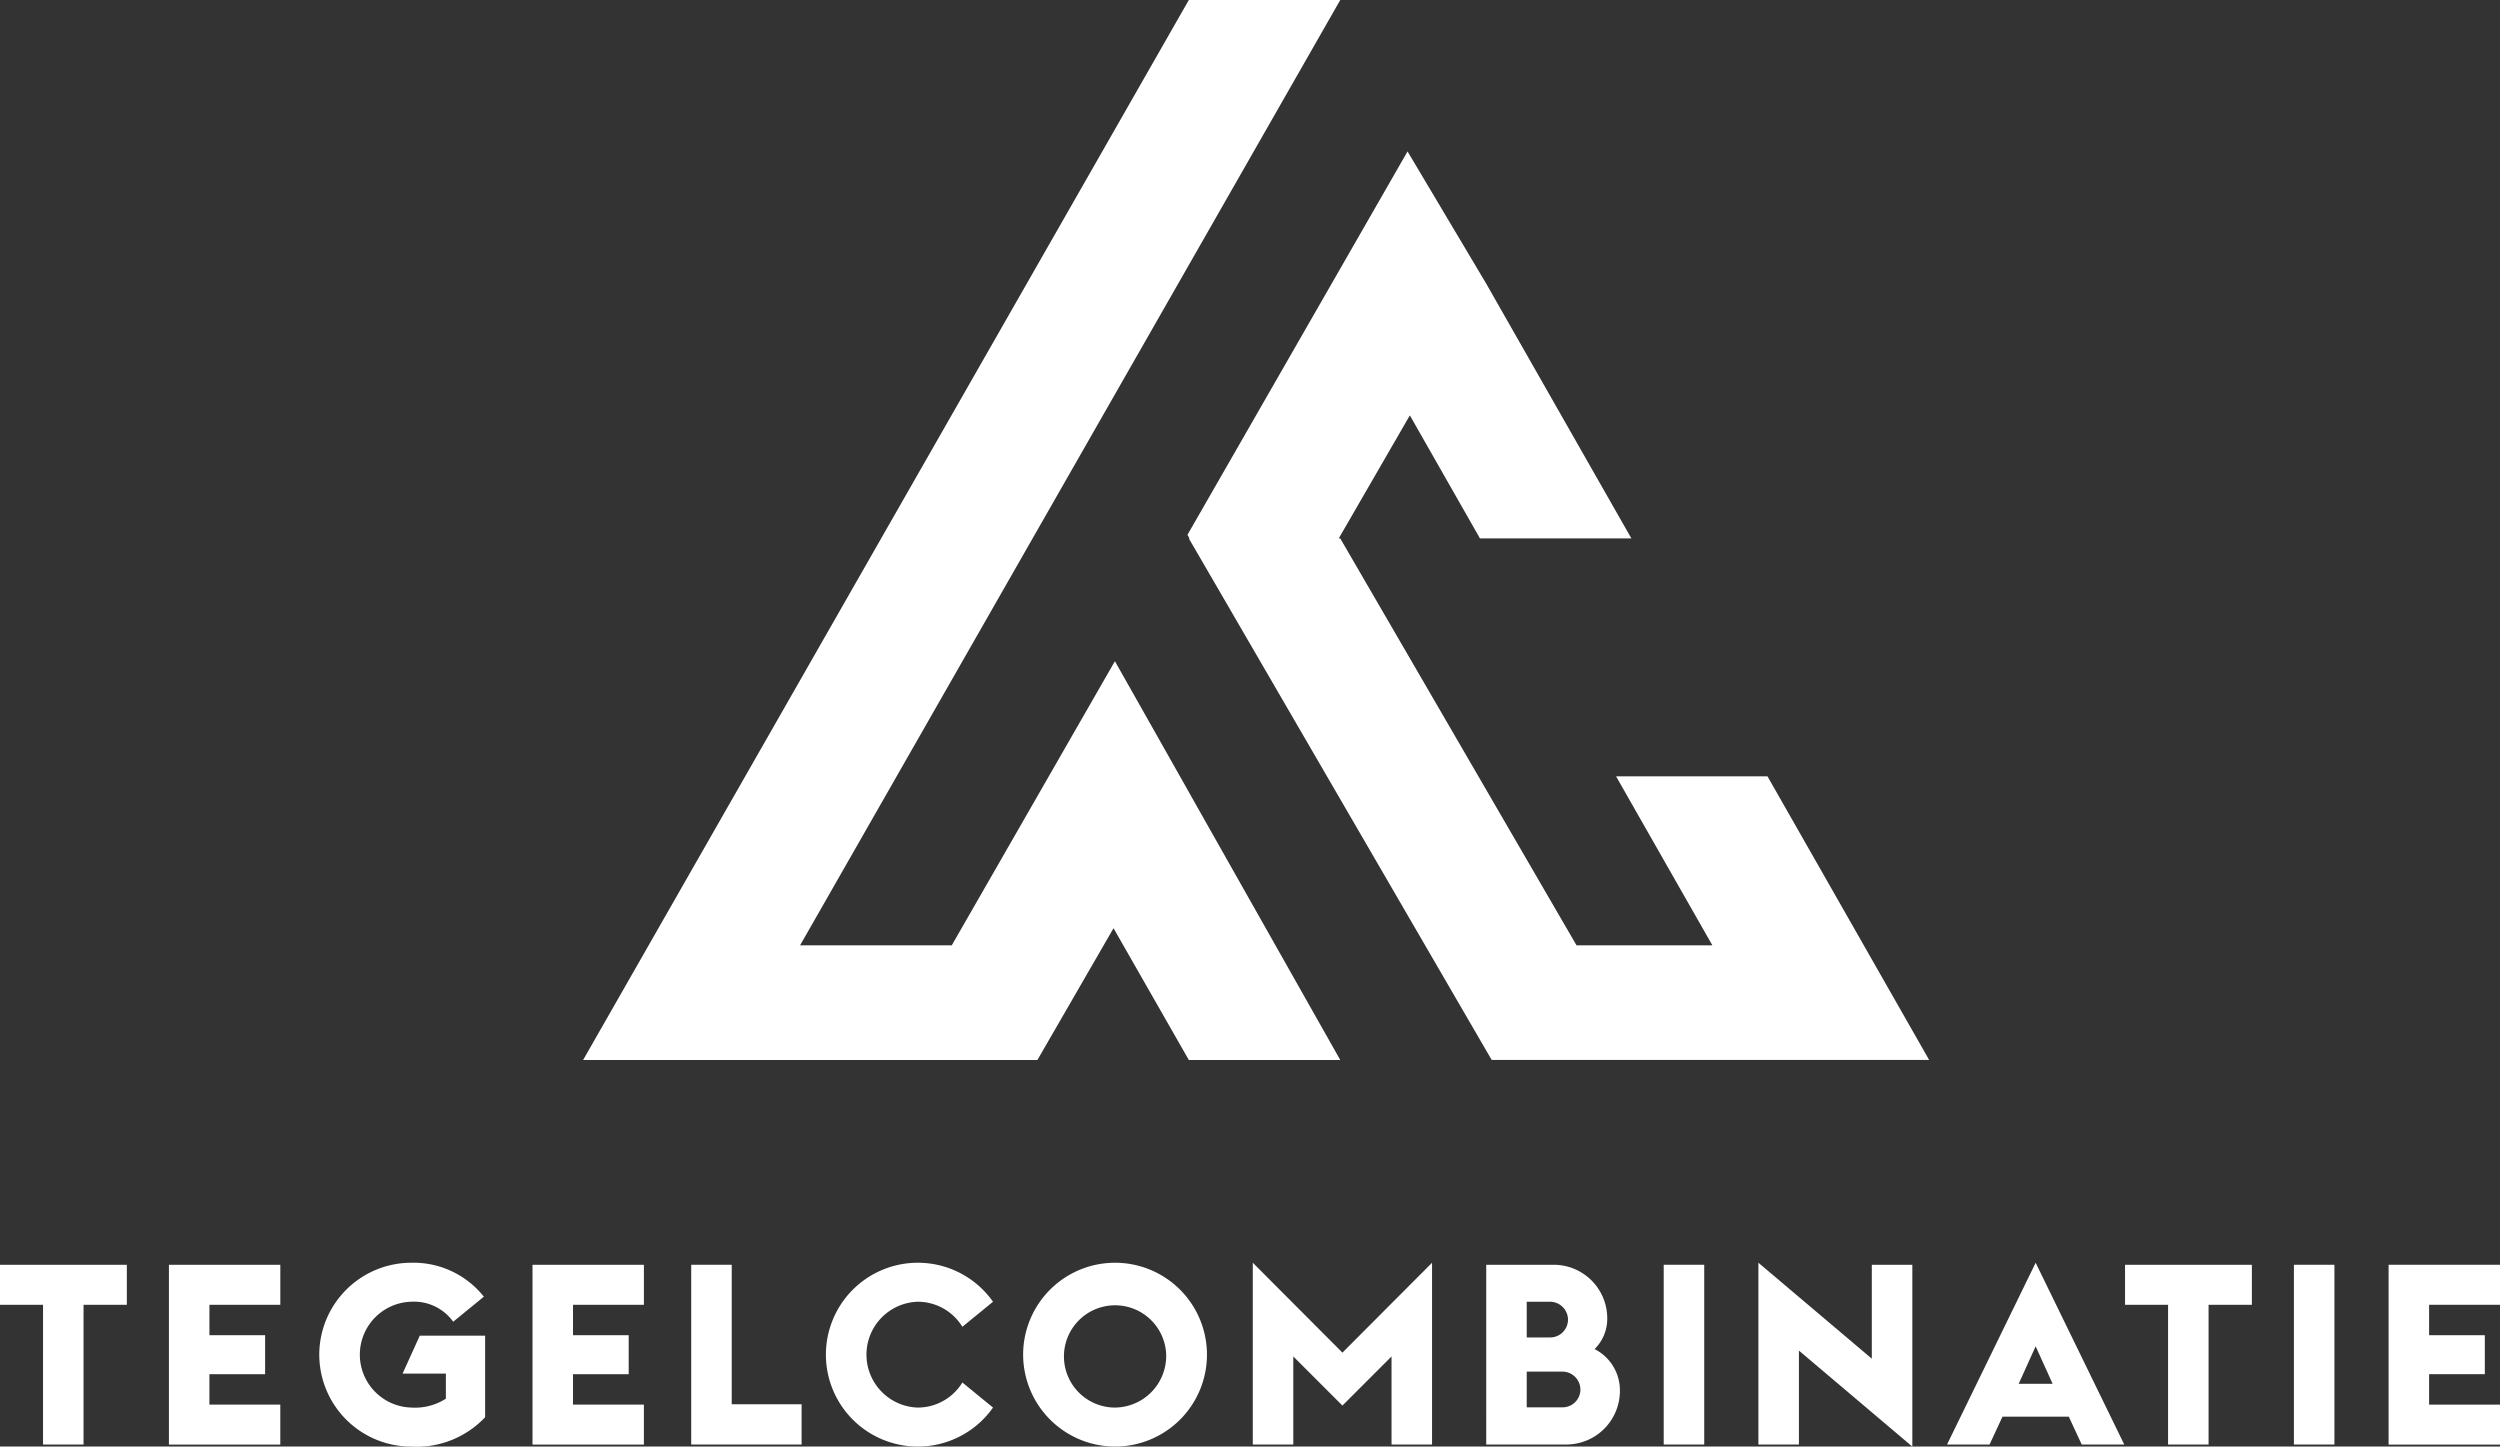 <svg xmlns="http://www.w3.org/2000/svg" width="205.318" height="118.802" viewBox="0 0 205.318 118.802"><rect x="0" y="0" width="205.318" height="118.802" fill="#333333" stroke="none"/><defs><style>.a{fill:#fff;}</style></defs><g transform="translate(-234.891 -387.662)"><g transform="translate(234.891 491.368)"><path class="a" d="M238.426,860.568h-3.535v-3.285h10.417v3.285h-3.556v11.478h-3.327Z" transform="translate(-234.891 -857.117)"/><path class="a" d="M297.6,857.283h9.149v3.285h-5.822v2.5H305.5v3.2h-4.575v2.5h5.822v3.285H297.6Z" transform="translate(-283.727 -857.117)"/><path class="a" d="M353.438,864.079a7.561,7.561,0,0,1,7.548-7.548,7.375,7.375,0,0,1,5.968,2.786l-2.516,2.058a3.965,3.965,0,0,0-3.452-1.643,4.348,4.348,0,0,0,0,8.692,4.716,4.716,0,0,0,2.849-.728v-2.059h-3.556l1.414-3.119h5.365v6.7a7.724,7.724,0,0,1-6.072,2.412A7.561,7.561,0,0,1,353.438,864.079Z" transform="translate(-327.217 -856.531)"/><path class="a" d="M432.6,857.283h9.149v3.285h-5.822v2.5H440.5v3.2h-4.574v2.5h5.822v3.285H432.6Z" transform="translate(-388.867 -857.117)"/><path class="a" d="M491.542,857.283h3.327V868.74h5.739v3.306h-9.066Z" transform="translate(-434.775 -857.117)"/><path class="a" d="M541.556,864.079a7.551,7.551,0,0,1,13.724-4.346l-2.516,2.058a4.3,4.3,0,0,0-3.66-2.058,4.348,4.348,0,0,0,0,8.692,4.3,4.3,0,0,0,3.66-2.059l2.516,2.059a7.551,7.551,0,0,1-13.724-4.346Z" transform="translate(-473.727 -856.531)"/><path class="a" d="M614.792,864.079a7.548,7.548,0,1,1,7.548,7.548A7.561,7.561,0,0,1,614.792,864.079Zm11.748,0a4.2,4.2,0,1,0-4.2,4.346A4.248,4.248,0,0,0,626.54,864.079Z" transform="translate(-530.764 -856.531)"/><path class="a" d="M700.061,856.531l7.361,7.382,7.361-7.382v14.93h-3.327v-7.236l-4.034,4.034-4.034-4.034v7.236h-3.327Z" transform="translate(-597.173 -856.531)"/><path class="a" d="M786.739,857.283h5.552a4.4,4.4,0,0,1,4.387,4.387,3.493,3.493,0,0,1-1.04,2.537,3.8,3.8,0,0,1,2.079,3.451,4.407,4.407,0,0,1-4.471,4.387h-6.508Zm5.177,5.968a1.468,1.468,0,0,0,1.539-1.456,1.484,1.484,0,0,0-1.539-1.476h-1.851v2.932Zm1.019,5.739a1.467,1.467,0,0,0,1.539-1.456,1.484,1.484,0,0,0-1.539-1.476h-2.87v2.932Z" transform="translate(-664.679 -857.117)"/><path class="a" d="M852.641,857.283h3.327v14.763h-3.327Z" transform="translate(-716.005 -857.117)"/><path class="a" d="M891.128,863.746v7.714H887.8v-14.93l9.315,7.881V856.7h3.327v14.93Z" transform="translate(-743.388 -856.531)"/><path class="a" d="M965.116,856.531l7.278,14.93H968.9l-1.061-2.287h-5.448l-1.061,2.287h-3.493Zm1.393,9.939-1.393-3.077-1.393,3.077Z" transform="translate(-797.934 -856.531)"/><path class="a" d="M1027.464,860.568h-3.535v-3.285h10.417v3.285h-3.556v11.478h-3.327Z" transform="translate(-849.406 -857.117)"/><path class="a" d="M1086.634,857.283h3.327v14.763h-3.327Z" transform="translate(-898.242 -857.117)"/><path class="a" d="M1121.794,857.283h9.149v3.285h-5.822v2.5h4.575v3.2h-4.575v2.5h5.822v3.285h-9.149Z" transform="translate(-925.625 -857.117)"/></g><g transform="translate(282.781 387.662)"><path class="a" d="M501.292,452.952l-6.209-10.988-13.4,23.338H469.225l44.365-77.64H501.154l-49.745,87.053h37.309l6.252-10.822,6.184,10.822H513.59l-12.3-21.761Z" transform="translate(-451.409 -387.662)"/><path class="a" d="M723.436,495.207H711l7.911,13.884H707.755l-19.406-33.422h-.123l5.839-10.105,5.758,10.105h12.436l-11.933-20.942h0l-6.45-10.839L675.8,475.376l.17.293h-.057L700.785,518.5h35.927Z" transform="translate(-626.168 -431.451)"/></g></g></svg>